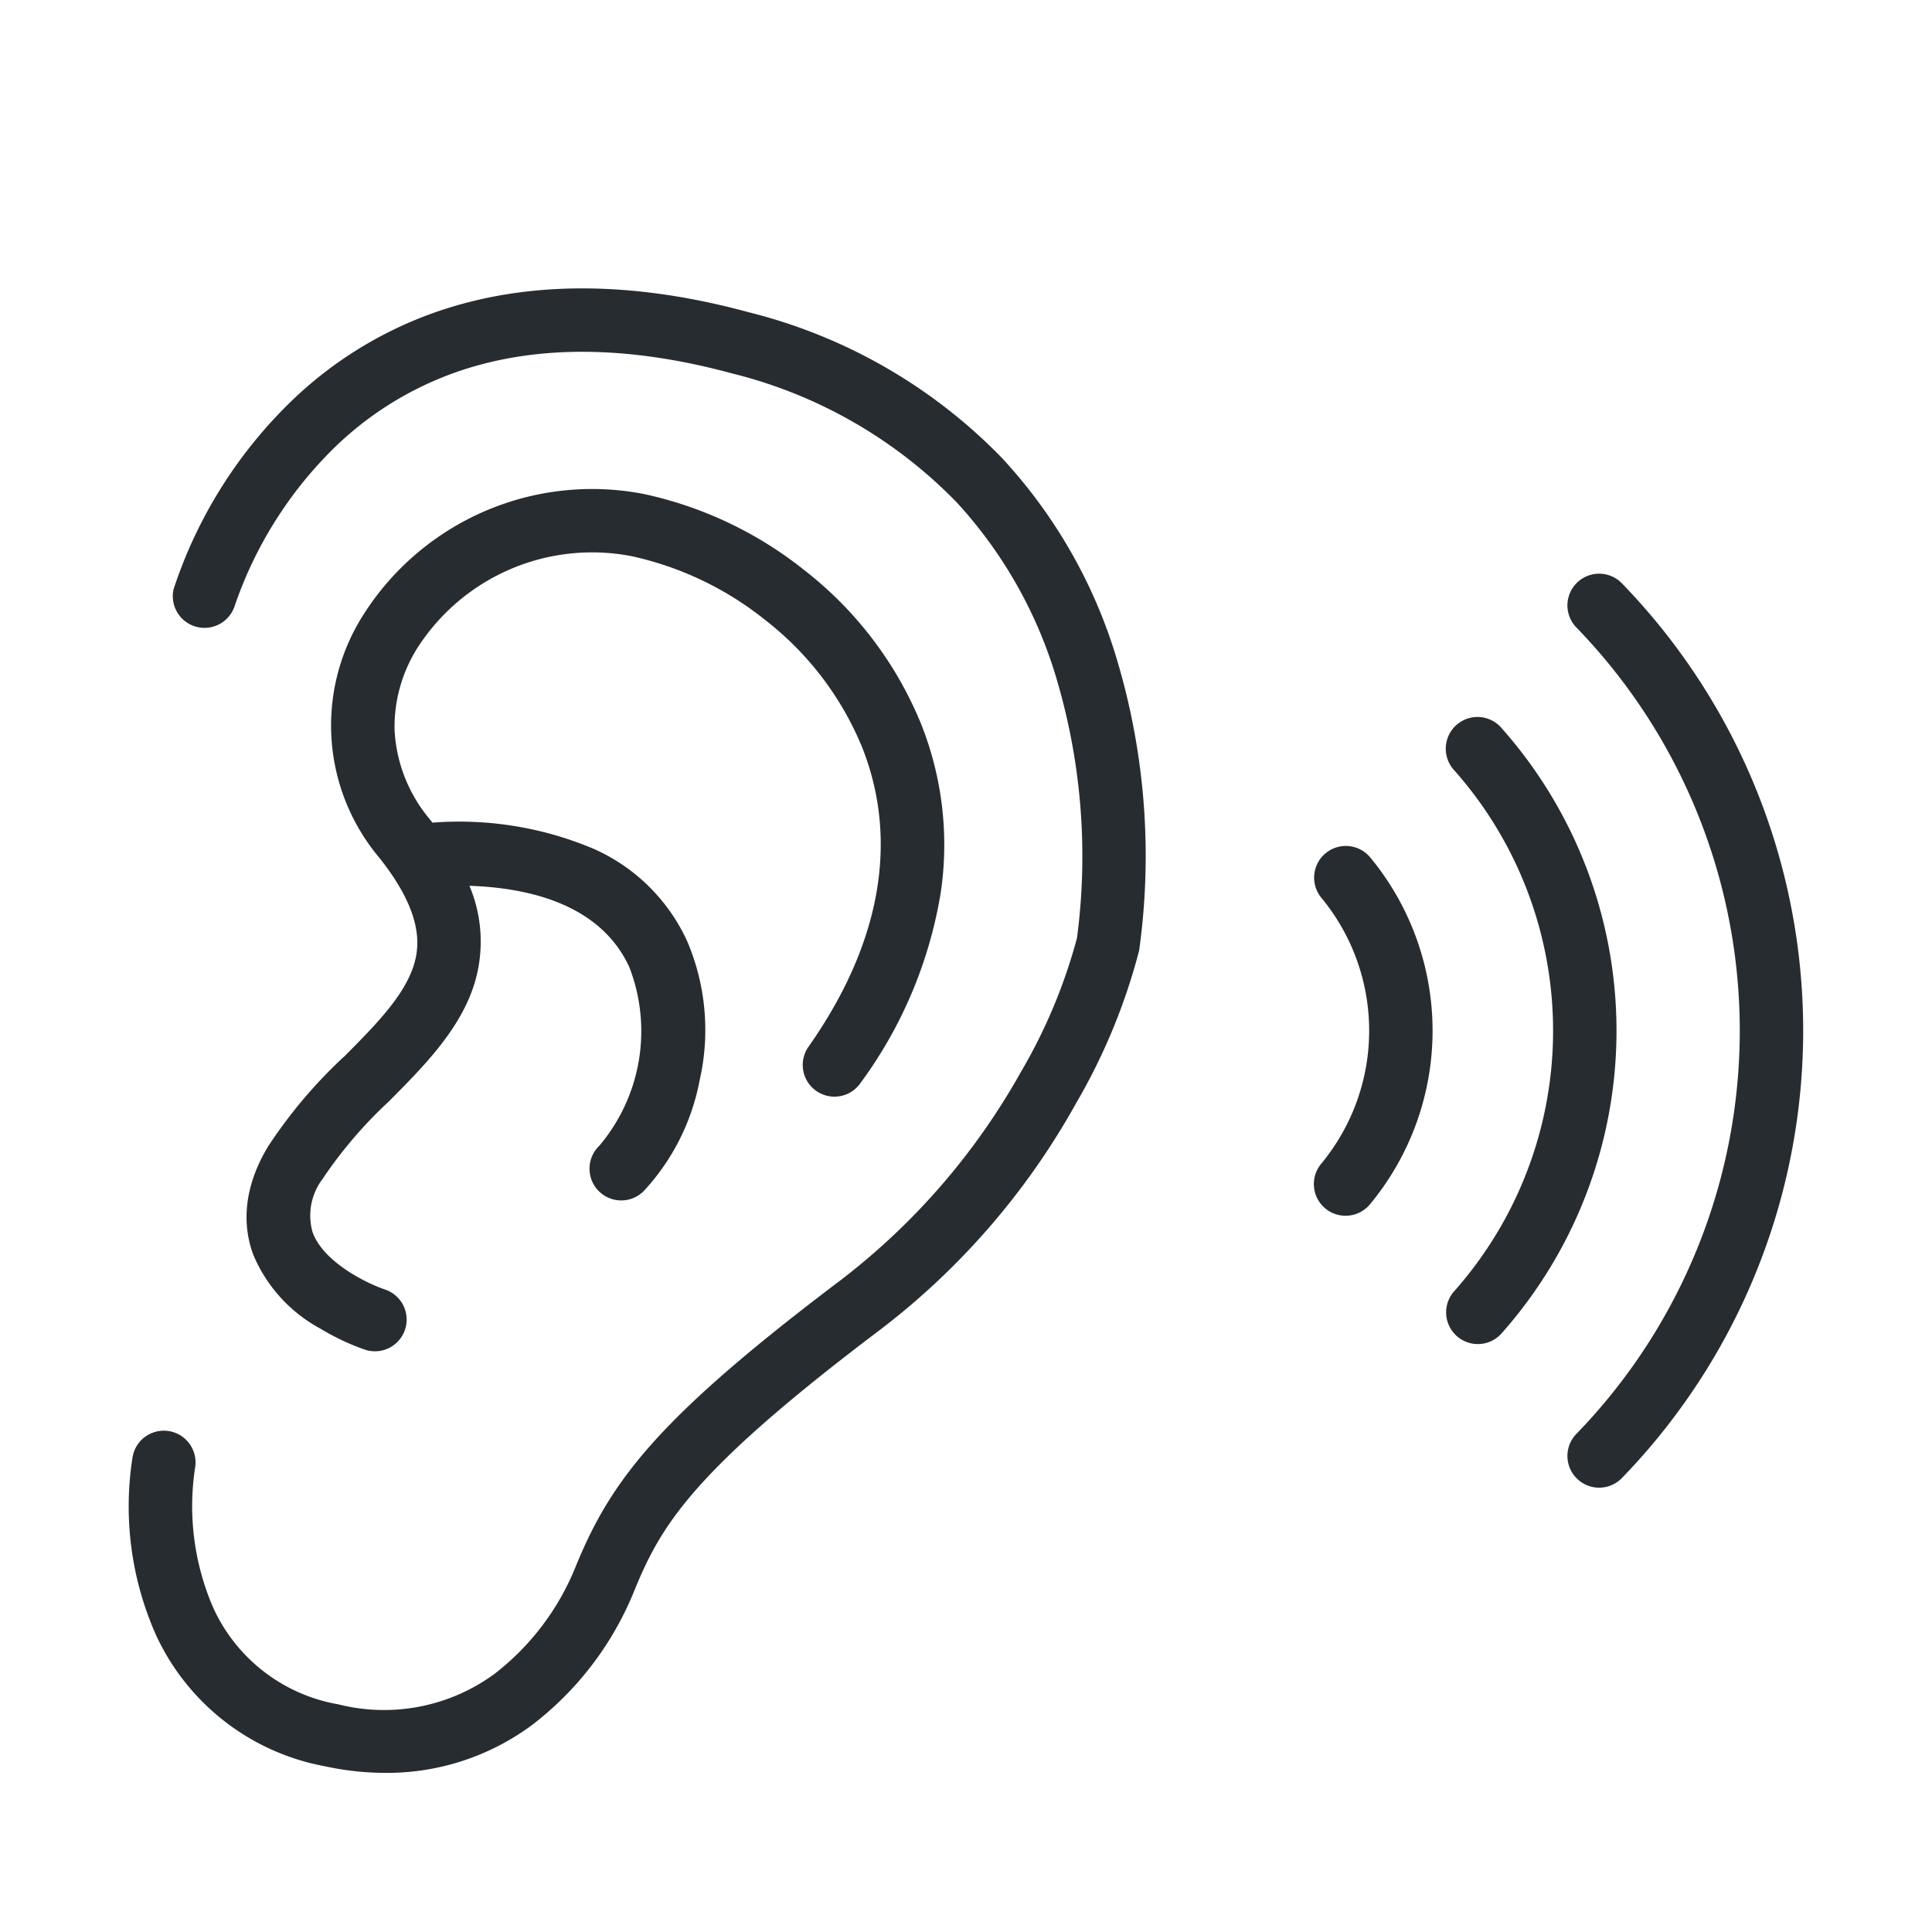 <svg xmlns="http://www.w3.org/2000/svg" xmlns:xlink="http://www.w3.org/1999/xlink" width="150" height="150" viewBox="0 0 150 150"><defs><clipPath id="a"><rect width="129.997" height="115.258" transform="translate(0 0)" fill="#272c31"/></clipPath></defs><g transform="translate(-4447 4190)"><rect width="150" height="150" transform="translate(4447 -4190)" fill="none"/><g transform="translate(4457.002 -4167.61)"><g transform="translate(0 0.001)" clip-path="url(#a)"><path d="M67.877,13.256A41.344,41.344,0,0,0,48.088,1.842C40.05-.338,32.7-.583,26.229,1.112A30.714,30.714,0,0,0,12.4,8.968a35.916,35.916,0,0,0-8.926,14.39A2.462,2.462,0,0,0,8.2,24.71a31.441,31.441,0,0,1,7.772-12.356A25.842,25.842,0,0,1,27.6,5.842c5.6-1.439,12.055-1.186,19.2.752A36.512,36.512,0,0,1,64.283,16.621a34.741,34.741,0,0,1,7.832,13.988,48.393,48.393,0,0,1,1.5,19.829,42.035,42.035,0,0,1-4.366,10.42A52.838,52.838,0,0,1,55.3,76.976C41.062,87.728,37.435,92.533,34.693,99.237a19.9,19.9,0,0,1-6.294,8.327,14.508,14.508,0,0,1-12.14,2.369,13.138,13.138,0,0,1-9.684-7.449,19.811,19.811,0,0,1-1.418-11,2.462,2.462,0,0,0-4.866-.749,24.569,24.569,0,0,0,1.827,13.837,18.061,18.061,0,0,0,13.11,10.172,22.381,22.381,0,0,0,4.7.512,18.912,18.912,0,0,0,11.4-3.733A24.838,24.838,0,0,0,39.25,101.1c2.086-5.1,4.537-9.261,19.018-20.2A56.8,56.8,0,0,0,73.541,63.272a46.755,46.755,0,0,0,4.9-11.869,53.136,53.136,0,0,0-1.612-22.2,39.615,39.615,0,0,0-8.956-15.944" transform="translate(0 -0.001)" fill="#272c31"/><path d="M92.933,189.476a37.7,37.7,0,0,0-5.875,6.962c-2.178,3.631-1.821,6.569-1.138,8.395a11.635,11.635,0,0,0,5.189,5.723,18.45,18.45,0,0,0,3.526,1.66,2.462,2.462,0,0,0,1.529-4.68c-1.265-.42-4.745-2.036-5.636-4.439a4.7,4.7,0,0,1,.752-4.126,34.094,34.094,0,0,1,5.146-6.025c2.677-2.694,5.445-5.479,6.6-8.968a11.142,11.142,0,0,0-.325-7.793c6.356.221,10.617,2.376,12.419,6.329a13.777,13.777,0,0,1-2.347,13.868,2.462,2.462,0,1,0,3.469,3.494,17.352,17.352,0,0,0,4.331-8.588,17.561,17.561,0,0,0-.973-10.816,14.387,14.387,0,0,0-7.256-7.158,26.826,26.826,0,0,0-12.518-2.032c-.076-.1-.151-.2-.229-.295a11.68,11.68,0,0,1-2.707-6.866,11.485,11.485,0,0,1,1.773-6.405,16.111,16.111,0,0,1,16.593-7.13,25.134,25.134,0,0,1,10.436,4.985,24.086,24.086,0,0,1,7.477,9.808c2.9,7.257,1.48,15.3-4.119,23.267a2.462,2.462,0,1,0,4.028,2.831,34.2,34.2,0,0,0,6.224-14.824,25.341,25.341,0,0,0-1.562-13.1,29.014,29.014,0,0,0-8.988-11.835,30.142,30.142,0,0,0-12.534-5.957,21.032,21.032,0,0,0-21.755,9.387,15.967,15.967,0,0,0,1.271,18.895c3.406,4.308,3.124,6.854,2.616,8.4-.787,2.385-3.033,4.646-5.412,7.04" transform="translate(-76.256 -129.803)" fill="#272c31"/><path d="M860.753,405.012a2.462,2.462,0,0,0-.328,3.466,16.2,16.2,0,0,1,0,20.627,2.462,2.462,0,1,0,3.794,3.138,21.12,21.12,0,0,0,0-26.9,2.462,2.462,0,0,0-3.466-.328" transform="translate(-767.833 -361.161)" fill="#272c31"/><path d="M959.666,311.721A2.462,2.462,0,0,0,955.989,315a30.476,30.476,0,0,1,0,40.515,2.462,2.462,0,0,0,3.677,3.274,35.4,35.4,0,0,0,0-47.064" transform="translate(-853.117 -277.622)" fill="#272c31"/><path d="M1048.862,208.825c-.42-.466-.853-.929-1.289-1.378a2.462,2.462,0,0,0-3.531,3.431c.393.4.784.823,1.163,1.243a44.97,44.97,0,0,1,0,60.177c-.379.42-.77.838-1.163,1.242a2.462,2.462,0,0,0,3.531,3.431c.436-.449.87-.912,1.289-1.378a49.893,49.893,0,0,0,0-66.768" transform="translate(-931.68 -184.578)" fill="#272c31"/></g></g></g></svg>